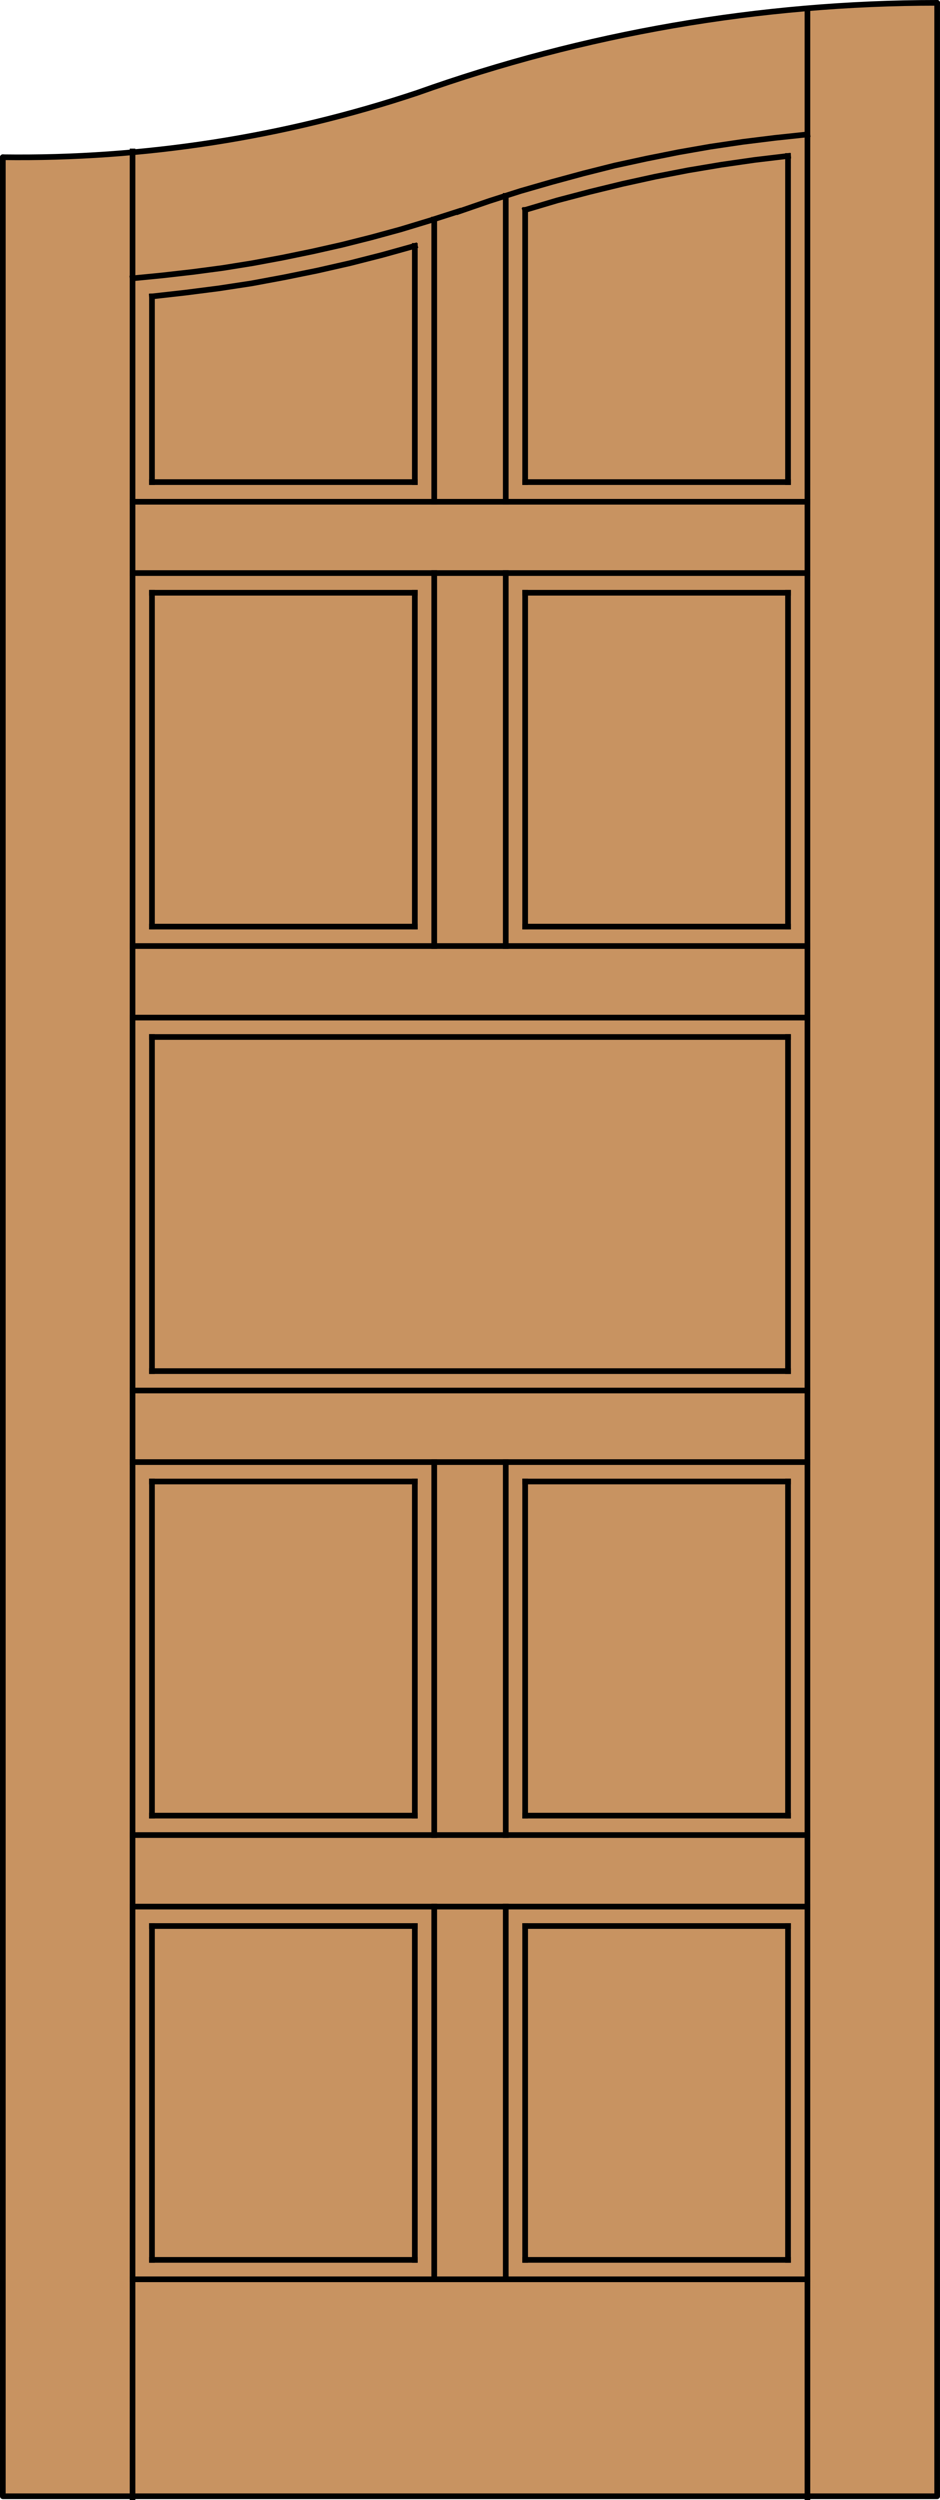 <?xml version="1.0" encoding="iso-8859-1"?>
<!-- Generator: Adobe Illustrator 14.0.0, SVG Export Plug-In . SVG Version: 6.00 Build 43363)  -->
<!DOCTYPE svg PUBLIC "-//W3C//DTD SVG 1.1//EN" "http://www.w3.org/Graphics/SVG/1.1/DTD/svg11.dtd">
<svg version="1.1" id="Layer_1" xmlns="http://www.w3.org/2000/svg" xmlns:xlink="http://www.w3.org/1999/xlink" x="0px" y="0px"
	 width="83.021px" height="220.636px" viewBox="36.332 563.534 83.021 220.636"
	 style="enable-background:new 36.332 563.534 83.021 220.636;" xml:space="preserve">
<style type="text/css">
<![CDATA[
	.st0{fill:none;stroke:#000000;stroke-width:0.5;stroke-linecap:square;stroke-miterlimit:10;}
	.st1{fill:#C89361;}
	.st2{fill:none;stroke:#000000;stroke-width:0.5;stroke-linecap:round;stroke-linejoin:round;}
]]>
</style>
<title>CH-0900-D025</title>
<path class="st1" d="M36.582,577.409c13.287,0.183,26.498-2.022,39.005-6.512c14.024-4.711,28.72-7.112,43.516-7.112v220.057H36.582
	V577.409z"/>
<polyline class="st2" points="36.582,577.409 36.582,783.84 119.102,783.84 119.102,563.784 "/>
<path class="st2" d="M119.102,563.784c-15.645,0-31.171,2.688-45.905,7.939c-11.801,3.938-24.178,5.856-36.615,5.687"/>
<g>
	<line class="st0" x1="48.038" y1="731.801" x2="107.645" y2="731.801"/>
	<line class="st0" x1="72.97" y1="762.979" x2="49.754" y2="762.979"/>
	<line class="st0" x1="107.645" y1="647.026" x2="48.038" y2="647.026"/>
	<line class="st0" x1="49.754" y1="723.772" x2="49.754" y2="694.284"/>
	<line class="st0" x1="82.714" y1="615.848" x2="105.93" y2="615.848"/>
	<line class="st0" x1="49.754" y1="645.311" x2="49.754" y2="615.848"/>
	<line class="st0" x1="107.645" y1="653.341" x2="48.038" y2="653.341"/>
	<line class="st0" x1="49.754" y1="655.054" x2="105.93" y2="655.054"/>
	<line class="st0" x1="74.683" y1="731.801" x2="74.683" y2="764.693"/>
	<line class="st0" x1="74.683" y1="614.11" x2="74.683" y2="647.026"/>
	<line class="st0" x1="72.97" y1="733.515" x2="72.97" y2="762.979"/>
	<line class="st0" x1="48.038" y1="686.254" x2="107.645" y2="686.254"/>
	<line class="st0" x1="49.754" y1="762.979" x2="49.754" y2="733.515"/>
	<line class="st0" x1="105.93" y1="694.284" x2="105.93" y2="723.772"/>
	<line class="st0" x1="49.754" y1="694.284" x2="72.97" y2="694.284"/>
	<line class="st0" x1="105.93" y1="615.848" x2="105.93" y2="645.311"/>
	<line class="st0" x1="48.038" y1="692.57" x2="107.645" y2="692.57"/>
	<line class="st0" x1="105.93" y1="655.054" x2="105.93" y2="684.541"/>
	<line class="st0" x1="82.714" y1="645.311" x2="82.714" y2="615.848"/>
	<line class="st0" x1="81" y1="614.11" x2="81" y2="647.026"/>
	<line class="st0" x1="82.714" y1="762.979" x2="82.714" y2="733.515"/>
	<line class="st0" x1="105.93" y1="733.515" x2="105.93" y2="762.979"/>
	<line class="st0" x1="49.754" y1="733.515" x2="72.97" y2="733.515"/>
	<line class="st0" x1="105.93" y1="723.772" x2="82.714" y2="723.772"/>
	<line class="st0" x1="82.714" y1="694.284" x2="105.93" y2="694.284"/>
	<line class="st0" x1="105.93" y1="645.311" x2="82.714" y2="645.311"/>
	<line class="st0" x1="107.645" y1="614.11" x2="48.038" y2="614.11"/>
	<line class="st0" x1="105.93" y1="684.541" x2="49.754" y2="684.541"/>
	<line class="st0" x1="72.97" y1="694.284" x2="72.97" y2="723.772"/>
	<line class="st0" x1="74.683" y1="692.57" x2="74.683" y2="725.487"/>
	<line class="st0" x1="81" y1="692.57" x2="81" y2="725.487"/>
	<line class="st0" x1="48.038" y1="764.693" x2="107.645" y2="764.693"/>
	<line class="st0" x1="105.93" y1="762.979" x2="82.714" y2="762.979"/>
	<line class="st0" x1="82.714" y1="733.515" x2="105.93" y2="733.515"/>
	<line class="st0" x1="72.97" y1="723.772" x2="49.754" y2="723.772"/>
	<line class="st0" x1="49.754" y1="615.848" x2="72.97" y2="615.848"/>
	<line class="st0" x1="72.97" y1="645.311" x2="49.754" y2="645.311"/>
	<line class="st0" x1="48.038" y1="725.487" x2="107.645" y2="725.487"/>
	<line class="st0" x1="49.754" y1="684.541" x2="49.754" y2="655.054"/>
	<line class="st0" x1="82.714" y1="723.772" x2="82.714" y2="694.284"/>
	<line class="st0" x1="81" y1="731.801" x2="81" y2="764.693"/>
	<line class="st0" x1="72.97" y1="615.848" x2="72.97" y2="645.311"/>
	<line class="st0" x1="105.93" y1="606.081" x2="82.714" y2="606.081"/>
	<line class="st0" x1="74.683" y1="582.909" x2="74.683" y2="607.818"/>
	<line class="st0" x1="82.714" y1="606.081" x2="82.714" y2="582.064"/>
	<line class="st0" x1="107.645" y1="607.818" x2="48.038" y2="607.818"/>
	<line class="st0" x1="81" y1="580.82" x2="81" y2="607.818"/>
	<line class="st0" x1="72.97" y1="606.081" x2="49.754" y2="606.081"/>
	<line class="st0" x1="72.97" y1="585.234" x2="72.97" y2="606.081"/>
	<line class="st0" x1="49.754" y1="589.694" x2="49.754" y2="606.081"/>
	<line class="st0" x1="48.038" y1="576.9" x2="48.038" y2="783.92"/>
	<line class="st0" x1="107.645" y1="783.92" x2="107.645" y2="564.339"/>
	<polyline class="st0" points="107.645,575.397 104.781,575.701 101.94,576.053 99.077,576.477 96.26,576.969 93.443,577.532 
		90.625,578.144 87.831,578.847 85.061,579.599 82.291,580.397 79.567,581.266 76.844,582.204 	"/>
	<polyline class="st0" points="48.038,588.098 50.691,587.838 53.368,587.534 56.021,587.182 58.649,586.76 61.302,586.267 
		63.931,585.726 66.538,585.139 69.145,584.482 71.725,583.778 74.285,583.002 76.844,582.182 	"/>
	<line class="st0" x1="105.93" y1="606.081" x2="105.93" y2="577.298"/>
	<polyline class="st0" points="49.754,589.694 52.686,589.365 55.621,588.99 58.556,588.544 61.468,588.002 64.354,587.416 
		67.243,586.76 70.105,586.031 72.97,585.234 	"/>
	<polyline class="st0" points="105.93,577.298 102.974,577.65 100.039,578.073 97.105,578.565 94.193,579.129 91.306,579.763 
		88.418,580.466 85.554,581.219 82.714,582.064 	"/>
</g>
</svg>
